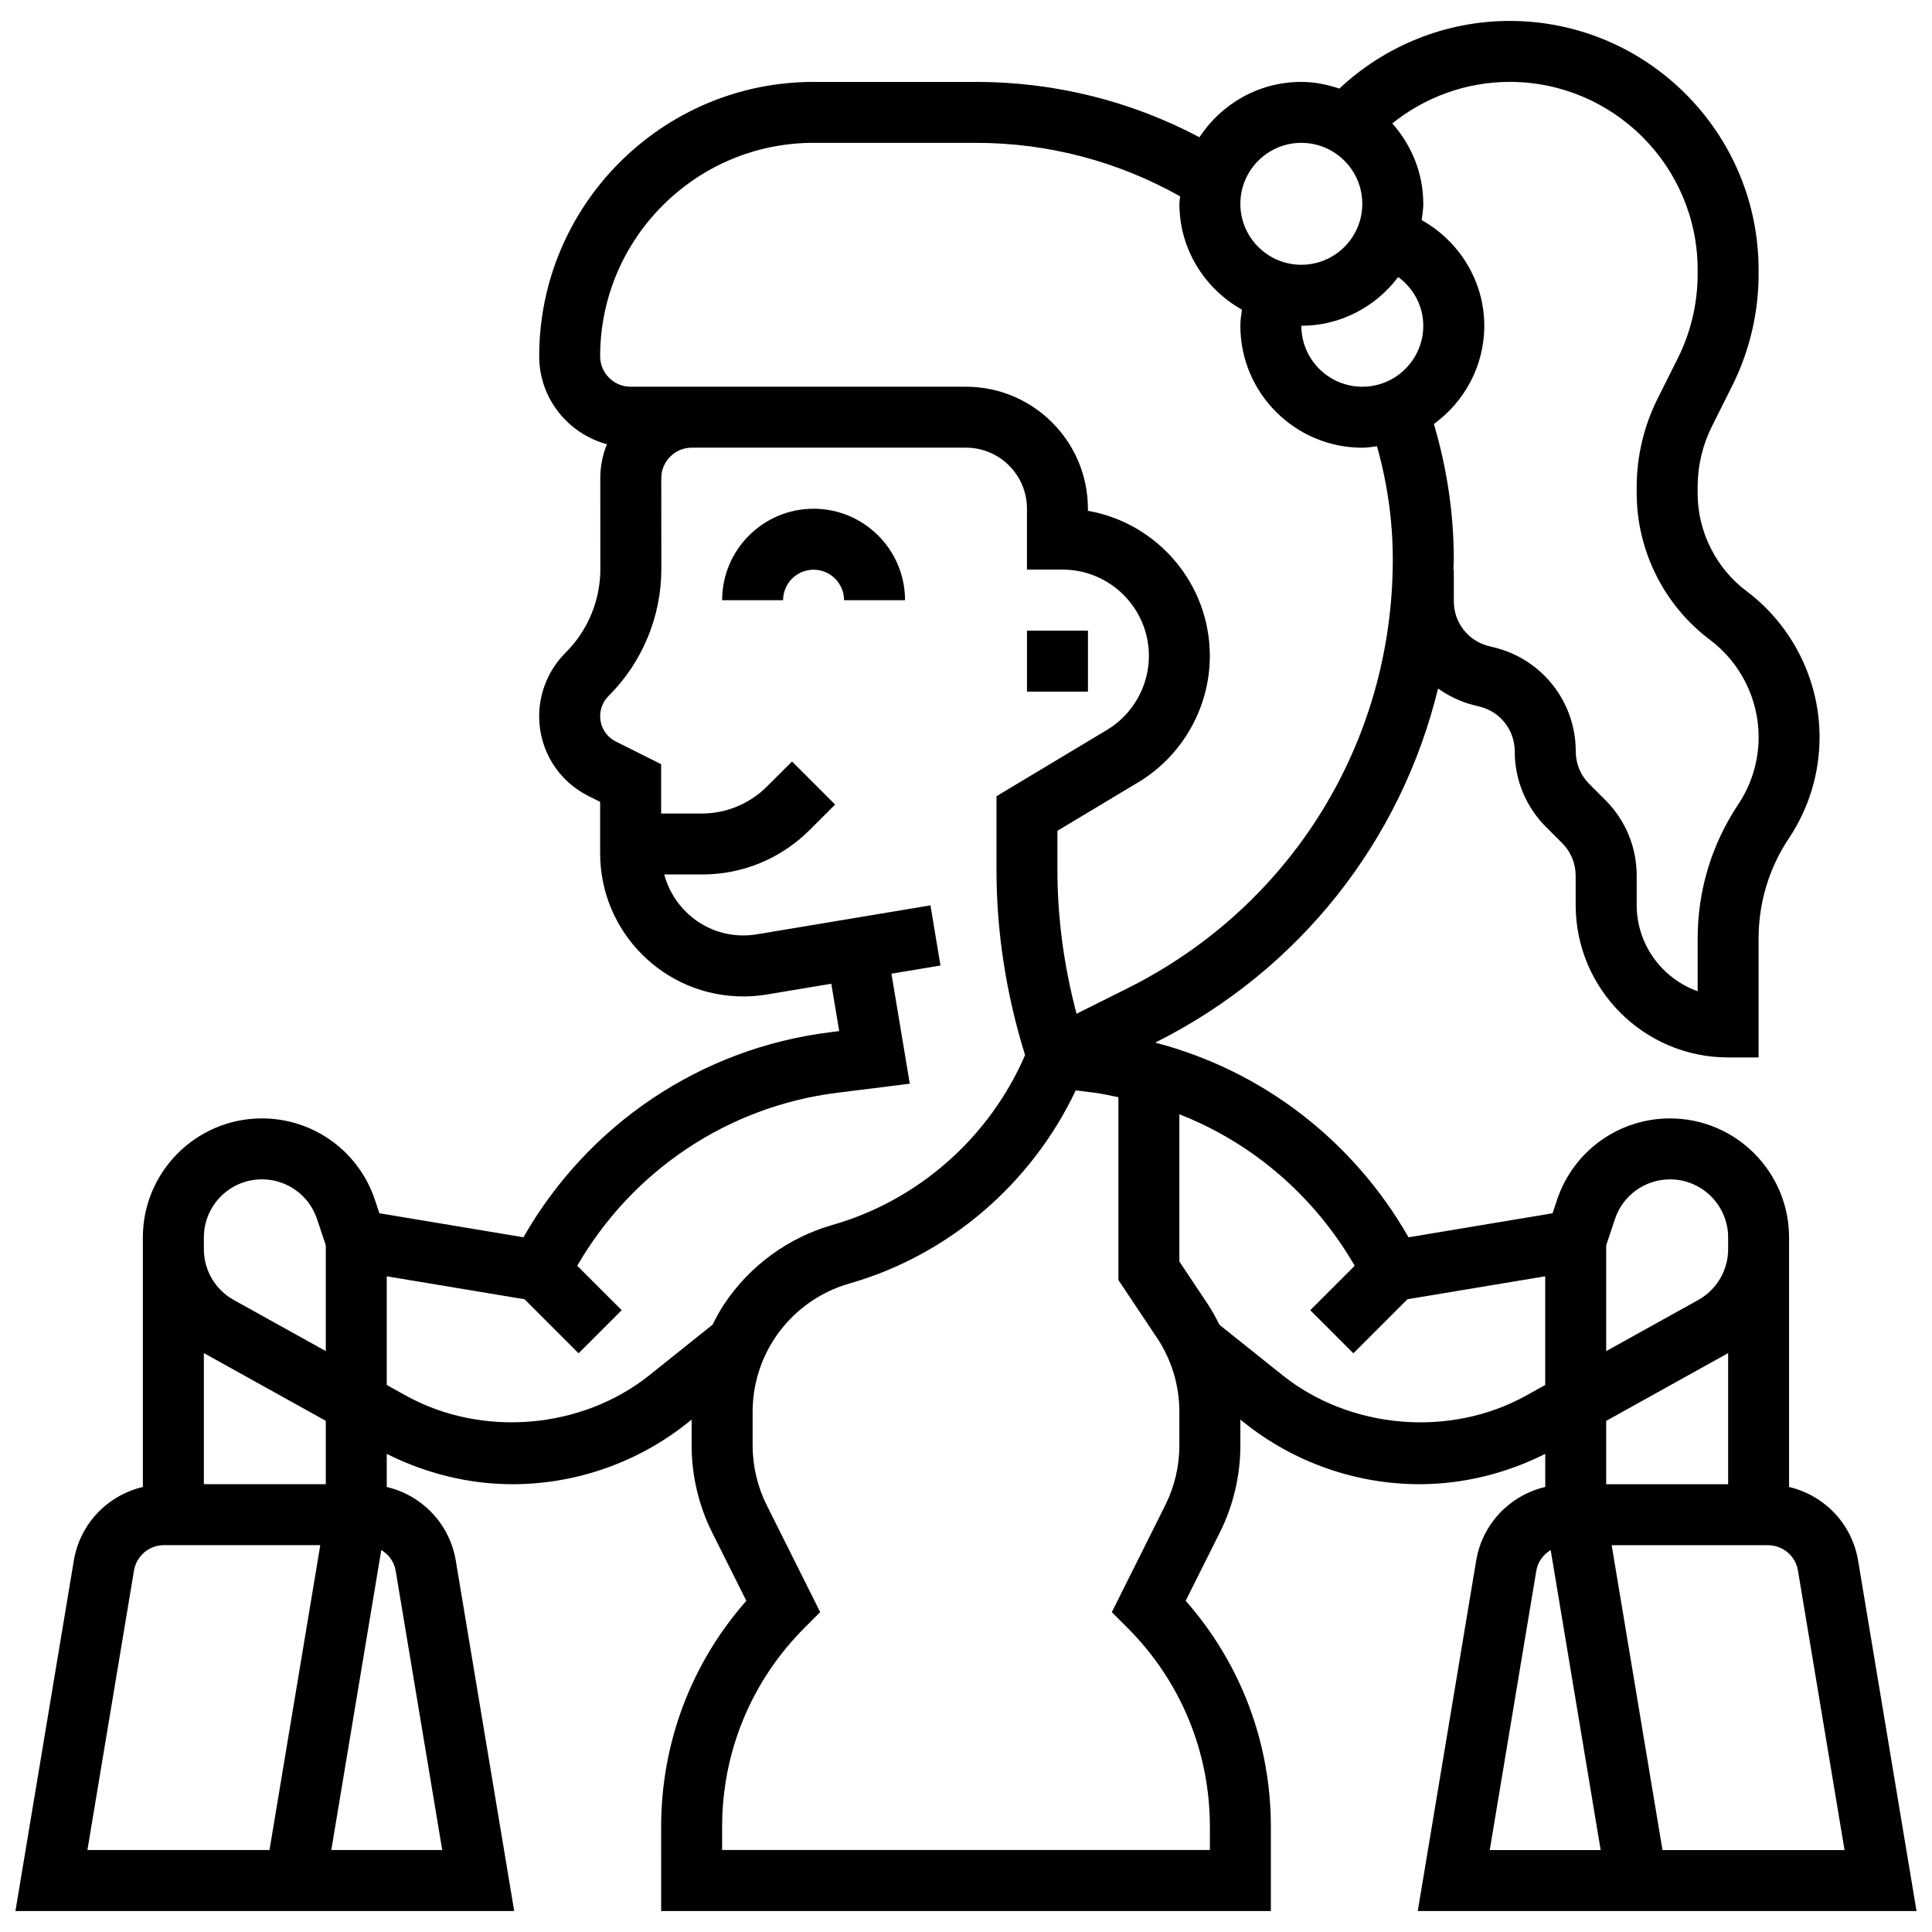 <?xml version="1.0" encoding="UTF-8"?>
<!-- Uploaded to: SVG Repo, www.svgrepo.com, Generator: SVG Repo Mixer Tools -->
<svg width="800px" height="800px" version="1.1" viewBox="144 144 512 512" xmlns="http://www.w3.org/2000/svg">
 <defs>
  <clipPath id="a">
   <path d="m148.09 149h503.81v502h-503.81z"/>
  </clipPath>
 </defs>
 <path d="m359.61 278.82c-13.363 0-24.238 10.875-24.238 24.238h16.156c0-4.461 3.629-8.078 8.078-8.078 4.453 0 8.078 3.621 8.078 8.078h16.156c0.004-13.367-10.871-24.238-24.23-24.238z"/>
 <path d="m416.16 311.13h16.156v16.156h-16.156z"/>
 <g clip-path="url(#a)">
  <path d="m535.2 557.59-15.48 92.852h132.18l-15.48-92.852c-1.641-9.824-8.977-17.32-18.297-19.527v-66.125c0-17.395-14.152-31.547-31.555-31.547-13.605 0-25.625 8.668-29.934 21.578l-1.188 3.562-38.172 6.367c-14.664-25.66-38.762-44.207-67.121-51.594 38.309-19.172 65.148-53.555 74.949-93.844 2.82 1.996 5.996 3.547 9.5 4.426l1.574 0.387c5.445 1.367 9.242 6.231 9.242 11.844 0 7.578 2.949 14.695 8.305 20.051l4.273 4.273c2.301 2.301 3.57 5.371 3.57 8.629l0.004 7.766c0 22.273 18.121 40.395 40.395 40.395h8.078v-31.531c0-9.484 2.777-18.672 8.039-26.555 5.309-7.957 8.121-17.23 8.121-26.805 0-15.133-7.231-29.586-19.332-38.664-8.129-6.098-12.984-15.801-12.984-25.965v-1.68c0-5.535 1.309-11.078 3.781-16.02l5.414-10.824c4.555-9.113 6.965-19.316 6.965-29.496l-0.004-1.18c0.008-36.371-29.586-65.965-65.957-65.965-16.836 0-32.961 6.496-45.137 17.926-3.191-1.055-6.543-1.766-10.082-1.766-11.301 0-21.23 5.848-27.008 14.664-18.152-9.617-38.422-14.664-59.152-14.664h-43.102c-40.086 0-72.711 32.613-72.711 72.711 0 11.172 7.644 20.512 17.941 23.301-1.141 2.836-1.754 5.883-1.754 9.031l0.016 24.098c0 8.25-3.352 16.32-9.203 22.113-4.453 4.418-7.012 10.551-7.012 16.828 0 9.031 5.023 17.16 13.105 21.191l3.055 1.527v13.637c0 20.918 17.016 37.922 37.922 37.922 2.086 0 4.168-0.168 6.238-0.508l17.102-2.852 2.094 12.547-2.504 0.316c-34.328 4.289-64.137 24.512-81.176 54.324l-38.18-6.367-1.188-3.562c-4.301-12.906-16.332-21.574-29.938-21.574-17.402 0-31.555 14.152-31.555 31.547v66.125c-9.316 2.207-16.66 9.695-18.297 19.527l-15.473 92.852h132.18l-15.48-92.852c-1.641-9.824-8.977-17.32-18.297-19.527v-8.766c10.34 5.188 21.762 8.039 33.324 8.039 16.812 0 33.293-5.785 46.422-16.285l1.051-0.84v6.867c0 7.957 1.883 15.93 5.438 23.051l9.055 18.105c-14.598 16.586-22.574 37.641-22.574 59.93l0.004 22.277h161.58v-22.281c0-22.289-7.973-43.344-22.574-59.93l9.055-18.105c3.555-7.117 5.438-15.082 5.438-23.051v-6.867l1.051 0.84c13.129 10.504 29.609 16.285 46.422 16.285 11.562 0 22.984-2.852 33.324-8.039v8.766c-9.328 2.211-16.664 9.699-18.305 19.531zm34.457-20.254v-16.789l32.242-17.918c0.023-0.016 0.047-0.031 0.074-0.047v34.754zm-18.516 22.902c0.395-2.383 1.867-4.273 3.805-5.461l13.25 79.508h-29.398zm81.684 74.047h-48.246l-13.469-80.789h41.406c3.965 0 7.32 2.844 7.965 6.746zm-46.25-177.74c8.492 0 15.398 6.898 15.398 15.391v3.109c0 5.582-3.031 10.746-7.918 13.461l-24.398 13.555v-28.043l2.32-6.941c2.09-6.305 7.965-10.531 14.598-10.531zm7.32-241.04v1.164c0 7.691-1.816 15.391-5.258 22.273l-5.414 10.824c-3.586 7.184-5.484 15.219-5.484 23.25v1.68c0 15.219 7.269 29.762 19.445 38.883 8.062 6.051 12.871 15.664 12.871 25.746 0 6.375-1.867 12.547-5.406 17.848-7.035 10.559-10.754 22.84-10.754 35.516v13.992c-9.402-3.336-16.156-12.32-16.156-22.855v-7.754c0-7.578-2.949-14.695-8.305-20.051l-4.273-4.273c-2.301-2.301-3.57-5.371-3.57-8.629 0-13.039-8.832-24.359-21.496-27.516l-1.574-0.387c-5.445-1.367-9.242-6.231-9.242-11.844l-0.008-8.41h-0.098c0.016-0.906 0.098-1.801 0.098-2.707 0-12.254-1.844-24.277-5.277-35.887 8.055-5.883 13.355-15.324 13.355-26.039 0-11.812-6.578-22.387-16.594-28 0.188-1.43 0.43-2.836 0.43-4.312 0-8.199-3.168-15.609-8.215-21.312 8.762-7.031 19.711-11.004 31.117-11.004 27.461 0 49.809 22.344 49.809 49.805zm-79.352 1.914c4.062 2.973 6.641 7.707 6.641 12.91 0 8.91-7.246 16.156-16.156 16.156s-16.156-7.246-16.156-16.156c10.5 0 19.766-5.113 25.672-12.91zm-25.676-35.562c8.91 0 16.156 7.246 16.156 16.156 0 8.91-7.246 16.156-16.156 16.156s-16.156-7.246-16.156-16.156c-0.004-8.91 7.246-16.156 16.156-16.156zm-129.26 0h43.102c19.035 0 37.598 4.922 54.047 14.18-0.051 0.668-0.203 1.301-0.203 1.98 0 12.078 6.738 22.5 16.57 28.051-0.195 1.41-0.414 2.832-0.414 4.262 0 17.82 14.492 32.316 32.316 32.316 1.332 0 2.594-0.234 3.887-0.395 2.738 9.719 4.191 19.77 4.191 30.004 0 48.418-26.902 91.953-70.215 113.61l-13.59 6.793c-3.305-12.473-5.074-25.27-5.074-38.215v-10.27l21.449-12.871c11.691-7.012 18.945-19.832 18.945-33.473 0-19.234-13.977-35.258-32.316-38.457l0.004-0.57c0-17.82-14.492-32.316-32.316-32.316h-88.867c-4.453 0-8.078-3.621-8.078-8.078 0.008-31.18 25.375-56.555 56.562-56.555zm-161.58 290.07c0-8.492 6.906-15.391 15.387-15.391 6.633 0 12.508 4.227 14.605 10.535l2.32 6.941v28.043l-24.398-13.555c-4.887-2.715-7.918-7.875-7.918-13.461l0.004-2.348zm32.312 48.609v16.789h-32.316v-34.754c0.023 0.016 0.047 0.031 0.074 0.047zm-50.832 39.691c0.648-3.902 4-6.746 7.965-6.746h41.406l-13.461 80.793h-48.254zm81.688 74.047h-29.398l13.25-79.504c1.938 1.188 3.41 3.078 3.805 5.461zm54.945-125.86c-17.969 14.371-44.434 16.602-64.566 5.438l-5.082-2.82v-28.801l36.516 6.082 14.324 14.324 11.422-11.422-11.777-11.777c14.559-25.164 39.844-42.211 68.922-45.848l19.203-2.398-4.863-29.156 13-2.164-2.656-15.941-46.027 7.676c-1.18 0.199-2.375 0.293-3.582 0.293-10.051 0-18.453-6.883-20.941-16.156h10.027c10.785 0 20.934-4.211 28.559-11.836l6.699-6.688-11.422-11.422-6.699 6.688c-4.516 4.516-10.762 7.102-17.137 7.102h-10.852v-13.07l-11.988-5.996c-2.57-1.285-4.168-3.871-4.168-6.738 0-2.027 0.793-3.926 2.231-5.356 8.887-8.812 13.984-21.055 13.977-33.594l-0.016-24.098c0-2.164 0.84-4.191 2.367-5.719 1.527-1.539 3.547-2.379 5.711-2.379h72.676c8.91 0 16.156 7.246 16.156 16.156v16.156h9.445c12.609 0 22.871 10.262 22.871 22.871 0 7.981-4.258 15.504-11.109 19.617l-29.285 17.57v19.422c0 16.715 2.609 33.23 7.578 49.176-9.348 21.715-28.219 38.496-50.996 45-11.746 3.359-21.941 10.801-28.719 20.965-1.172 1.762-2.156 3.609-3.102 5.484zm148.49 119.73v6.125h-129.26v-6.125c0-19.945 7.766-38.691 21.871-52.797l4.121-4.121-14.172-28.348c-2.449-4.879-3.734-10.355-3.734-15.82v-8.902c0-7.004 2.051-13.797 5.938-19.633 4.652-6.973 11.648-12.078 19.711-14.379 26.344-7.531 48.312-26.5 59.977-51.188l5.008 0.629c2.141 0.266 4.211 0.777 6.301 1.188v48.441l10.219 15.316c3.887 5.832 5.938 12.629 5.938 19.633v8.902c0 5.461-1.293 10.938-3.734 15.82l-14.172 28.348 4.121 4.121c14.102 14.098 21.871 32.84 21.871 52.789zm83.789-114.29c-20.125 11.172-46.59 8.945-64.574-5.438l-16.684-13.34c-0.945-1.875-1.93-3.734-3.109-5.5l-7.504-11.254v-39.027c19.469 7.617 35.805 21.73 46.461 40.145l-11.777 11.777 11.422 11.422 14.324-14.324 36.516-6.082v28.801z"/>
 </g>
</svg>